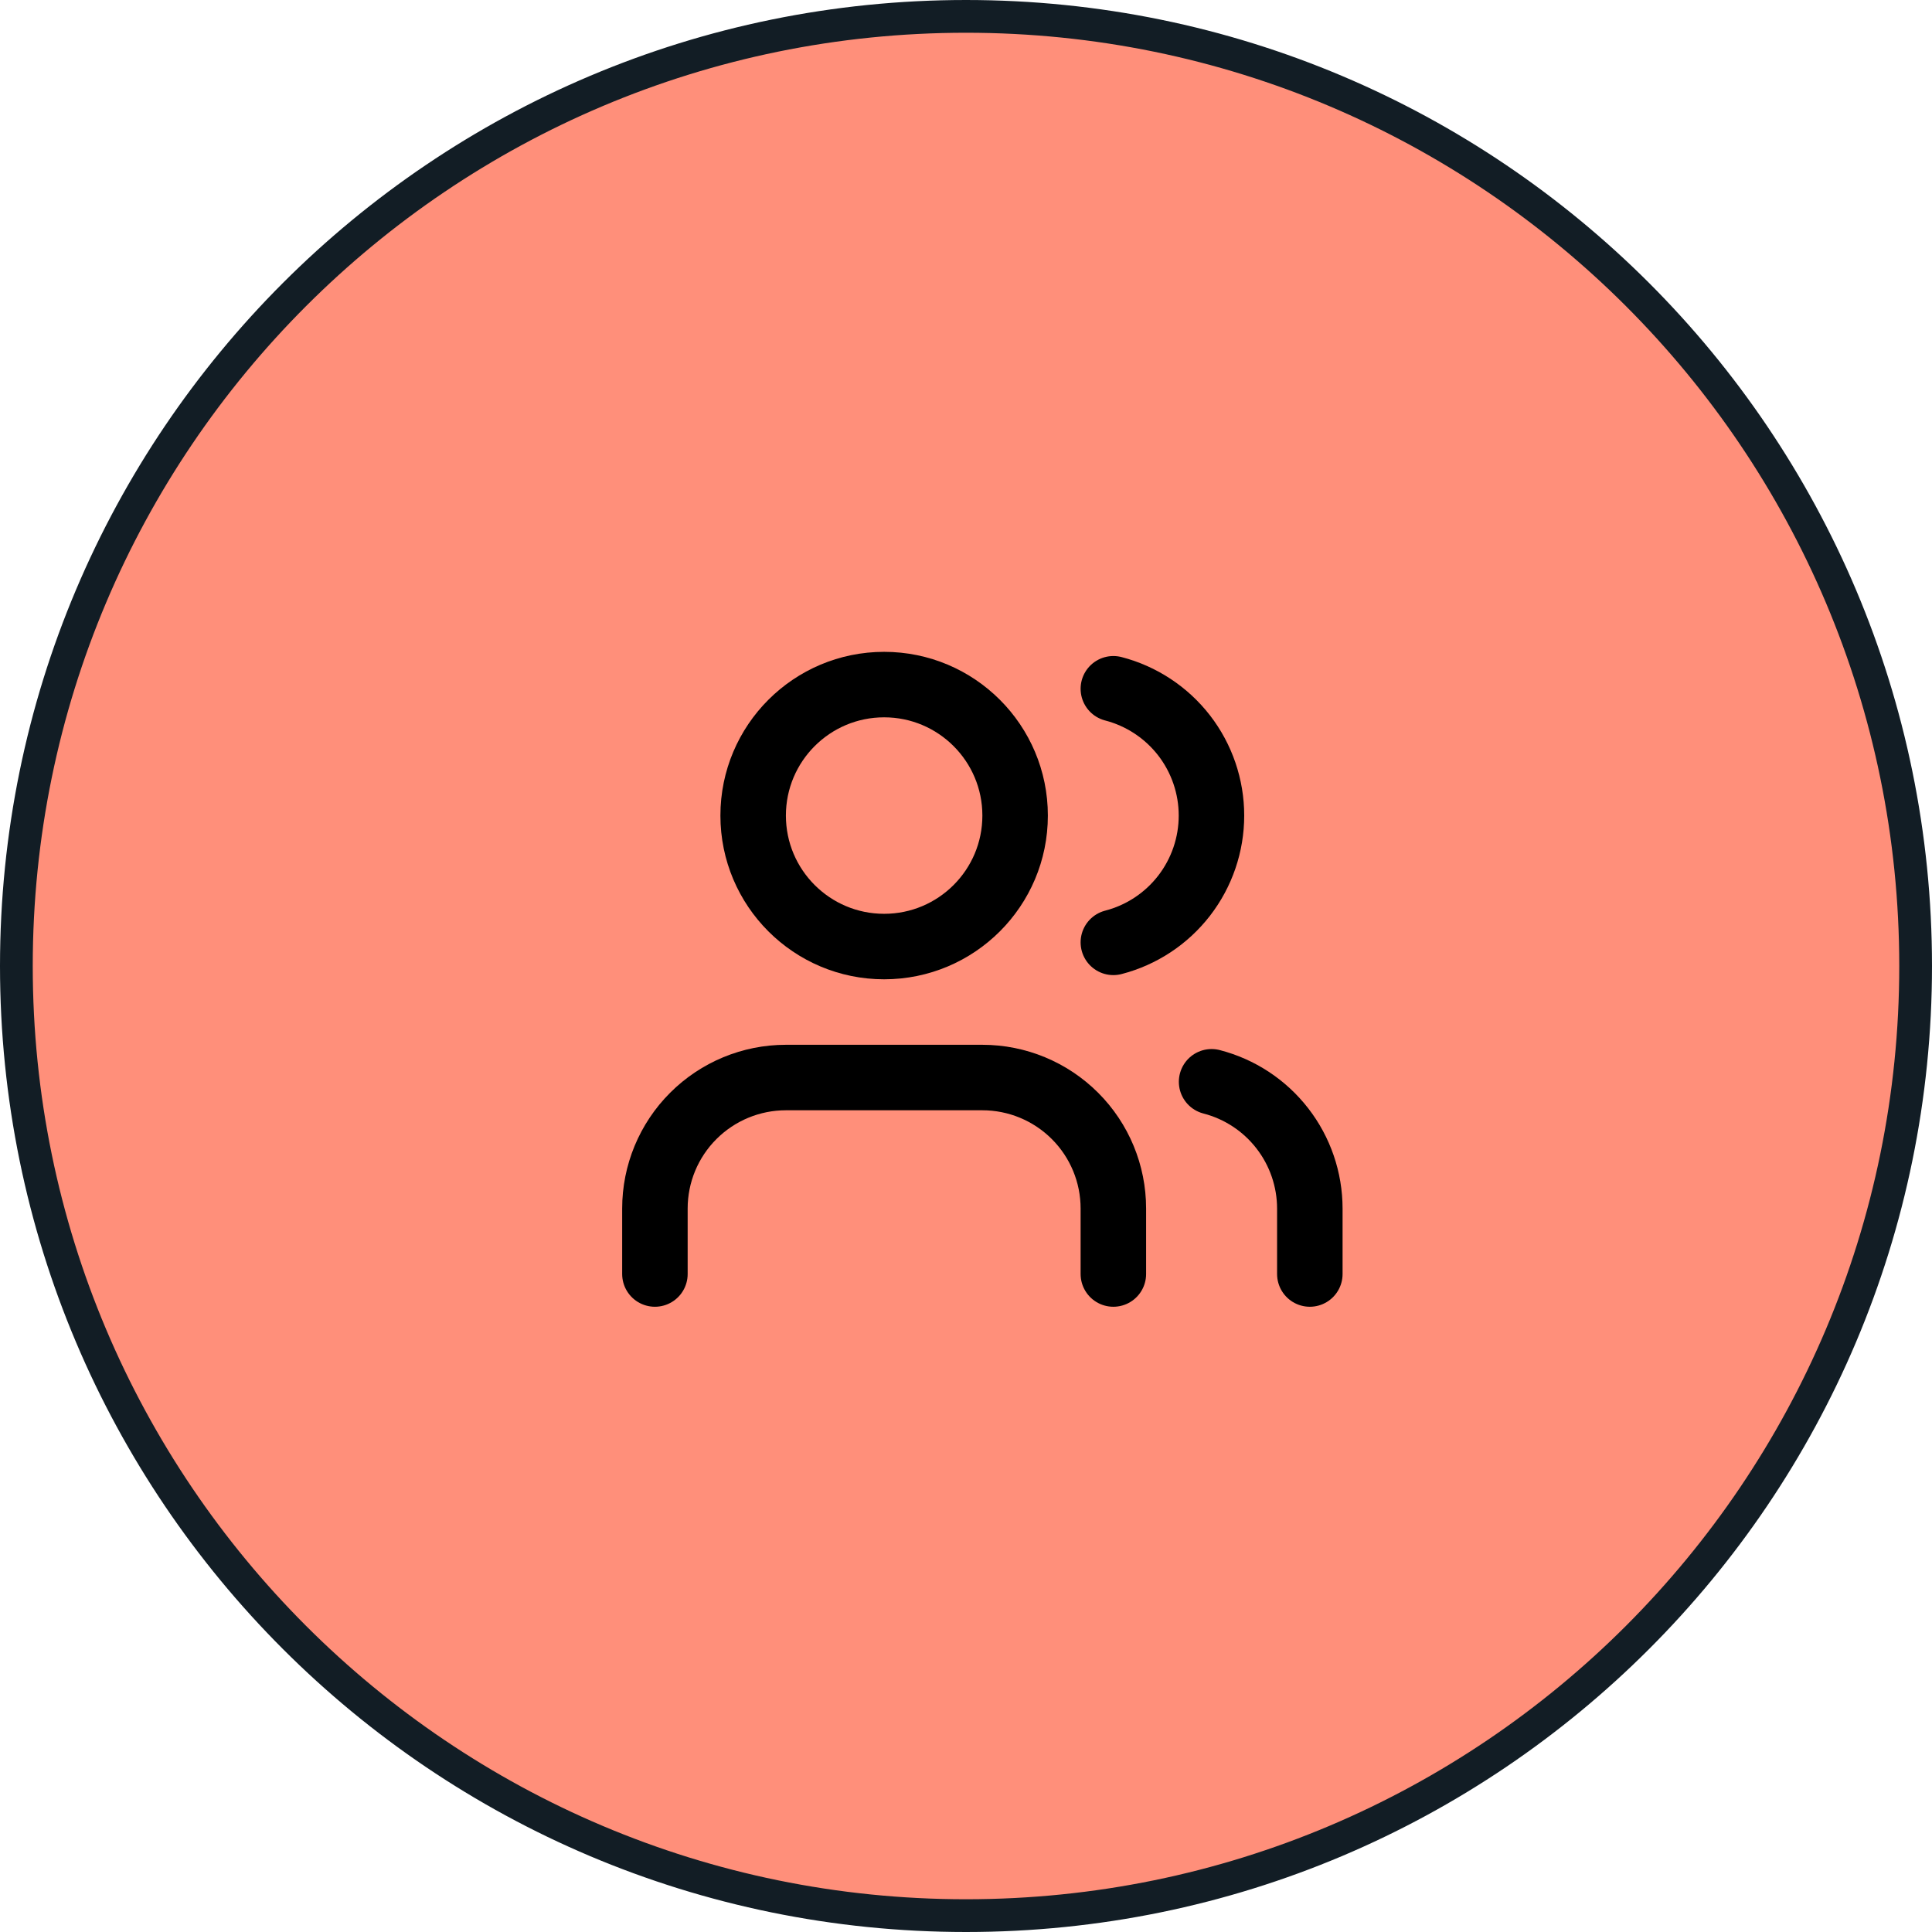 <?xml version="1.0" encoding="utf-8"?>
<svg xmlns="http://www.w3.org/2000/svg" fill="none" height="100%" overflow="visible" preserveAspectRatio="none" style="display: block;" viewBox="0 0 59 59" width="100%">
<g id="Frame 47221">
<path d="M29.5 0.5C45.516 0.5 58.5 13.484 58.5 29.5C58.5 45.516 45.516 58.5 29.5 58.5C13.484 58.5 0.5 45.516 0.5 29.5C0.5 13.484 13.484 0.5 29.5 0.5Z" fill="#FF8F7A"/>
<path d="M29.5 0.5C45.516 0.5 58.5 13.484 58.5 29.5C58.5 45.516 45.516 58.5 29.5 58.5C13.484 58.5 0.5 45.516 0.5 29.5C0.5 13.484 13.484 0.5 29.5 0.5Z" stroke="#121D25"/>
<g id="Frame">
<path d="M34 38.906V36.906C34 35.845 33.579 34.828 32.828 34.078C32.078 33.328 31.061 32.906 30 32.906H24C22.939 32.906 21.922 33.328 21.172 34.078C20.421 34.828 20 35.845 20 36.906V38.906" id="Vector" stroke="black" stroke-linecap="round" stroke-linejoin="round" stroke-width="2"/>
<path d="M34 21.034C34.858 21.257 35.617 21.758 36.16 22.458C36.702 23.159 36.996 24.02 36.996 24.906C36.996 25.792 36.702 26.653 36.16 27.354C35.617 28.055 34.858 28.556 34 28.778" id="Vector_2" stroke="black" stroke-linecap="round" stroke-linejoin="round" stroke-width="2"/>
<path d="M40 38.906V36.906C39.999 36.02 39.704 35.159 39.161 34.459C38.618 33.758 37.858 33.258 37 33.036" id="Vector_3" stroke="black" stroke-linecap="round" stroke-linejoin="round" stroke-width="2"/>
<path d="M27 28.906C29.209 28.906 31 27.115 31 24.906C31 22.697 29.209 20.906 27 20.906C24.791 20.906 23 22.697 23 24.906C23 27.115 24.791 28.906 27 28.906Z" id="Vector_4" stroke="black" stroke-linecap="round" stroke-linejoin="round" stroke-width="2"/>
</g>
</g>
</svg>